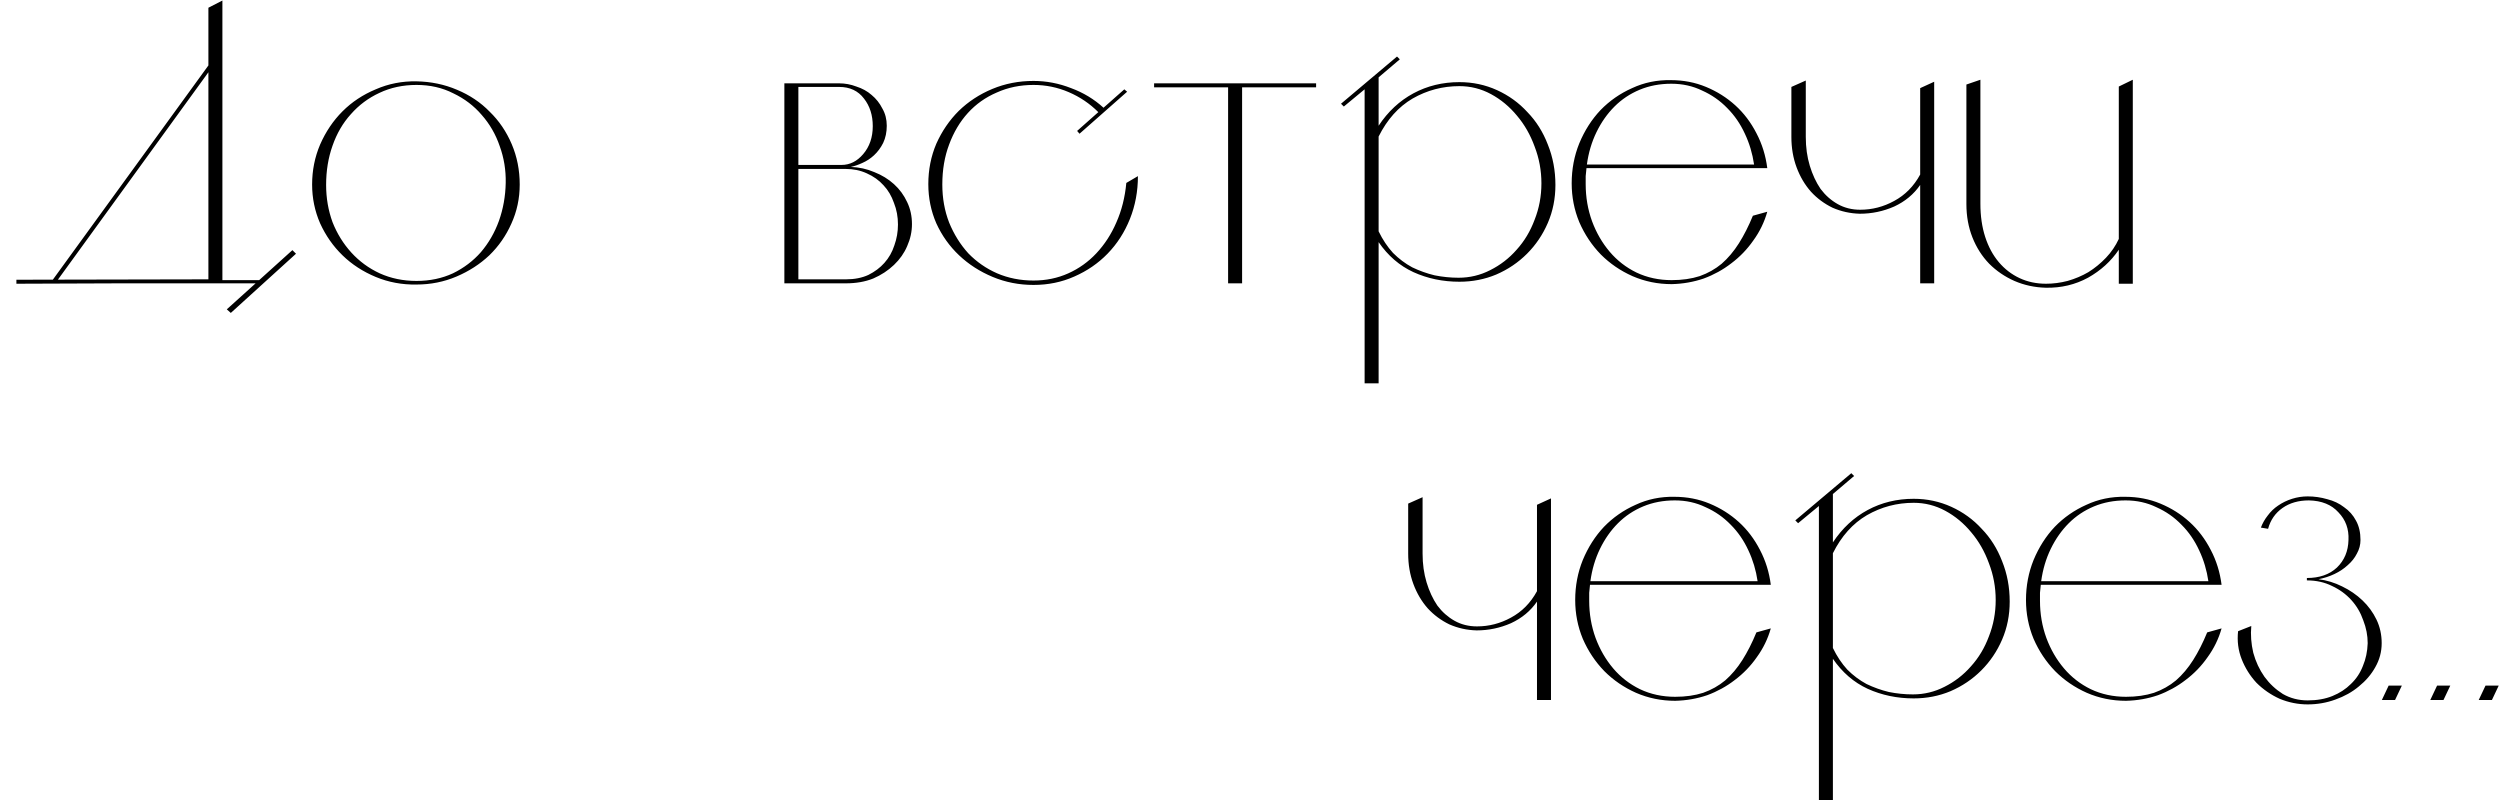 <?xml version="1.0" encoding="UTF-8"?> <svg xmlns="http://www.w3.org/2000/svg" width="150" height="48" viewBox="0 0 150 48" fill="none"><path d="M15.696 16.808V17H7.224L0.984 17.024V16.784L12.504 16.76V0.464L13.344 0.032V16.808H15.696ZM3.384 16.904L3.168 16.784L12.648 3.728L12.84 3.872L3.384 16.904ZM17.76 15.224L13.848 18.776L13.608 18.56L17.544 15.008L17.76 15.224ZM24.991 4.88C25.855 4.896 26.663 5.064 27.415 5.384C28.183 5.704 28.839 6.144 29.383 6.704C29.943 7.248 30.383 7.896 30.703 8.648C31.023 9.4 31.183 10.208 31.183 11.072C31.183 11.904 31.015 12.688 30.679 13.424C30.359 14.144 29.919 14.776 29.359 15.32C28.799 15.848 28.143 16.272 27.391 16.592C26.639 16.912 25.839 17.072 24.991 17.072C24.127 17.088 23.311 16.936 22.543 16.616C21.775 16.296 21.111 15.864 20.551 15.32C19.991 14.776 19.543 14.136 19.207 13.4C18.887 12.664 18.727 11.888 18.727 11.072C18.727 10.224 18.887 9.424 19.207 8.672C19.543 7.904 19.991 7.24 20.551 6.68C21.111 6.12 21.775 5.68 22.543 5.36C23.311 5.024 24.127 4.864 24.991 4.88ZM24.991 16.856C25.791 16.856 26.519 16.704 27.175 16.4C27.831 16.08 28.391 15.656 28.855 15.128C29.319 14.584 29.679 13.96 29.935 13.256C30.191 12.536 30.327 11.776 30.343 10.976C30.359 10.208 30.239 9.472 29.983 8.768C29.743 8.064 29.383 7.44 28.903 6.896C28.439 6.352 27.871 5.92 27.199 5.6C26.543 5.264 25.807 5.096 24.991 5.096C24.175 5.096 23.431 5.256 22.759 5.576C22.103 5.88 21.535 6.304 21.055 6.848C20.575 7.376 20.207 8.008 19.951 8.744C19.695 9.464 19.567 10.248 19.567 11.096C19.567 11.88 19.695 12.624 19.951 13.328C20.223 14.016 20.599 14.624 21.079 15.152C21.559 15.68 22.127 16.096 22.783 16.4C23.455 16.704 24.191 16.856 24.991 16.856ZM50.35 5C50.702 5 51.046 5.064 51.382 5.192C51.734 5.304 52.038 5.472 52.294 5.696C52.566 5.92 52.782 6.192 52.942 6.512C53.118 6.816 53.206 7.16 53.206 7.544C53.206 7.928 53.134 8.272 52.99 8.576C52.846 8.864 52.662 9.112 52.438 9.32C52.23 9.512 51.998 9.664 51.742 9.776C51.502 9.888 51.27 9.968 51.046 10.016C51.542 10.032 52.014 10.136 52.462 10.328C52.91 10.504 53.302 10.744 53.638 11.048C53.974 11.352 54.238 11.712 54.43 12.128C54.622 12.528 54.718 12.968 54.718 13.448C54.718 13.896 54.622 14.336 54.43 14.768C54.254 15.184 53.99 15.56 53.638 15.896C53.286 16.232 52.87 16.504 52.39 16.712C51.91 16.904 51.366 17 50.758 17H47.062V5H50.35ZM47.902 5.216V9.896H50.494C50.99 9.896 51.422 9.68 51.79 9.248C52.174 8.8 52.366 8.24 52.366 7.568C52.366 6.912 52.19 6.36 51.838 5.912C51.486 5.448 50.99 5.216 50.35 5.216H47.902ZM50.758 16.76C51.27 16.76 51.718 16.672 52.102 16.496C52.486 16.304 52.806 16.064 53.062 15.776C53.334 15.472 53.534 15.12 53.662 14.72C53.806 14.32 53.878 13.904 53.878 13.472C53.878 13.008 53.798 12.576 53.638 12.176C53.494 11.76 53.286 11.408 53.014 11.12C52.742 10.816 52.406 10.576 52.006 10.4C51.622 10.224 51.198 10.136 50.734 10.136H47.902V16.76H50.758ZM67.627 5.504L64.771 8.024L64.627 7.856L65.899 6.728C65.387 6.216 64.795 5.816 64.123 5.528C63.451 5.24 62.747 5.096 62.011 5.096C61.211 5.096 60.475 5.248 59.803 5.552C59.131 5.84 58.555 6.248 58.075 6.776C57.595 7.304 57.219 7.936 56.947 8.672C56.675 9.392 56.539 10.192 56.539 11.072C56.539 11.888 56.675 12.648 56.947 13.352C57.235 14.056 57.619 14.672 58.099 15.2C58.595 15.712 59.171 16.112 59.827 16.4C60.499 16.688 61.227 16.832 62.011 16.832C62.763 16.832 63.459 16.688 64.099 16.4C64.739 16.112 65.299 15.712 65.779 15.2C66.275 14.672 66.675 14.056 66.979 13.352C67.299 12.632 67.499 11.84 67.579 10.976L68.275 10.568C68.275 11.48 68.115 12.336 67.795 13.136C67.475 13.936 67.027 14.632 66.451 15.224C65.891 15.8 65.227 16.256 64.459 16.592C63.707 16.928 62.891 17.096 62.011 17.096C61.147 17.096 60.331 16.936 59.563 16.616C58.795 16.296 58.123 15.864 57.547 15.32C56.971 14.776 56.515 14.136 56.179 13.4C55.859 12.664 55.699 11.88 55.699 11.048C55.699 10.184 55.859 9.376 56.179 8.624C56.515 7.872 56.963 7.216 57.523 6.656C58.099 6.096 58.771 5.656 59.539 5.336C60.307 5.016 61.131 4.856 62.011 4.856C62.779 4.856 63.531 5 64.267 5.288C65.003 5.56 65.651 5.952 66.211 6.464L67.459 5.36L67.627 5.504ZM78.966 5V5.24H74.526V17H73.686V5.24H69.246V5H78.966ZM87.565 4.928C88.365 4.928 89.117 5.088 89.821 5.408C90.525 5.728 91.133 6.168 91.645 6.728C92.173 7.272 92.581 7.92 92.869 8.672C93.173 9.424 93.325 10.232 93.325 11.096C93.325 11.912 93.173 12.672 92.869 13.376C92.565 14.08 92.149 14.696 91.621 15.224C91.093 15.752 90.477 16.168 89.773 16.472C89.085 16.76 88.349 16.904 87.565 16.904C86.573 16.904 85.653 16.712 84.805 16.328C83.973 15.944 83.277 15.344 82.717 14.528V23H81.877V5.36L80.629 6.392L80.461 6.224L83.821 3.392L83.989 3.56L82.717 4.64V7.544C83.277 6.696 83.973 6.048 84.805 5.6C85.637 5.152 86.557 4.928 87.565 4.928ZM87.517 16.664C88.189 16.664 88.821 16.512 89.413 16.208C90.021 15.904 90.549 15.496 90.997 14.984C91.461 14.472 91.821 13.872 92.077 13.184C92.349 12.496 92.485 11.768 92.485 11C92.485 10.232 92.349 9.496 92.077 8.792C91.821 8.088 91.469 7.472 91.021 6.944C90.573 6.4 90.053 5.968 89.461 5.648C88.869 5.328 88.237 5.168 87.565 5.168C86.557 5.168 85.621 5.416 84.757 5.912C83.909 6.408 83.229 7.168 82.717 8.192V13.88C82.957 14.376 83.245 14.808 83.581 15.176C83.933 15.528 84.317 15.816 84.733 16.04C85.165 16.248 85.613 16.408 86.077 16.52C86.557 16.616 87.037 16.664 87.517 16.664ZM106.037 10.088H95.189C95.173 10.248 95.157 10.408 95.141 10.568C95.141 10.712 95.141 10.872 95.141 11.048C95.141 11.832 95.269 12.576 95.525 13.28C95.781 13.968 96.133 14.576 96.581 15.104C97.029 15.632 97.565 16.048 98.189 16.352C98.829 16.656 99.533 16.808 100.301 16.808C100.925 16.808 101.485 16.728 101.981 16.568C102.477 16.392 102.917 16.144 103.301 15.824C103.685 15.488 104.029 15.08 104.333 14.6C104.637 14.12 104.917 13.568 105.173 12.944L106.037 12.704C105.861 13.328 105.581 13.904 105.197 14.432C104.829 14.96 104.389 15.416 103.877 15.8C103.381 16.184 102.829 16.488 102.221 16.712C101.613 16.92 100.973 17.032 100.301 17.048C99.469 17.048 98.685 16.888 97.949 16.568C97.229 16.248 96.597 15.816 96.053 15.272C95.509 14.712 95.077 14.064 94.757 13.328C94.453 12.592 94.301 11.816 94.301 11C94.301 10.152 94.453 9.352 94.757 8.6C95.077 7.832 95.501 7.168 96.029 6.608C96.573 6.048 97.205 5.608 97.925 5.288C98.645 4.952 99.421 4.792 100.253 4.808C101.005 4.808 101.709 4.944 102.365 5.216C103.021 5.488 103.605 5.856 104.117 6.32C104.629 6.784 105.053 7.344 105.389 8C105.725 8.64 105.941 9.336 106.037 10.088ZM105.245 9.872C105.149 9.216 104.965 8.6 104.693 8.024C104.421 7.432 104.069 6.92 103.637 6.488C103.205 6.04 102.701 5.688 102.125 5.432C101.565 5.16 100.949 5.024 100.277 5.024C99.589 5.024 98.957 5.144 98.381 5.384C97.805 5.624 97.301 5.96 96.869 6.392C96.437 6.824 96.077 7.336 95.789 7.928C95.501 8.52 95.309 9.168 95.213 9.872H105.245ZM108.347 4.832V8.216C108.347 8.84 108.427 9.416 108.587 9.944C108.747 10.472 108.963 10.936 109.235 11.336C109.523 11.72 109.867 12.024 110.267 12.248C110.667 12.472 111.115 12.584 111.611 12.584C112.331 12.584 113.011 12.408 113.651 12.056C114.307 11.704 114.827 11.176 115.211 10.472V5.288L116.051 4.904V17H115.211V11.096C114.827 11.656 114.307 12.088 113.651 12.392C112.995 12.68 112.307 12.824 111.587 12.824C111.011 12.808 110.467 12.688 109.955 12.464C109.459 12.224 109.027 11.904 108.659 11.504C108.291 11.088 108.003 10.6 107.795 10.04C107.587 9.48 107.483 8.872 107.483 8.216V5.216L108.347 4.832ZM118.824 4.784V12.224C118.824 12.96 118.92 13.624 119.112 14.216C119.304 14.808 119.576 15.312 119.928 15.728C120.28 16.144 120.696 16.464 121.176 16.688C121.656 16.912 122.184 17.024 122.76 17.024C123.192 17.024 123.624 16.968 124.056 16.856C124.504 16.728 124.92 16.552 125.304 16.328C125.688 16.088 126.04 15.8 126.36 15.464C126.68 15.128 126.936 14.752 127.128 14.336V5.192L127.968 4.784V17.024H127.128V14.984C126.664 15.672 126.048 16.232 125.28 16.664C124.512 17.08 123.672 17.28 122.76 17.264C122.088 17.248 121.456 17.112 120.864 16.856C120.288 16.6 119.784 16.256 119.352 15.824C118.92 15.376 118.584 14.848 118.344 14.24C118.104 13.632 117.984 12.968 117.984 12.248V5.072L118.824 4.784ZM85.355 29.832V33.216C85.355 33.84 85.435 34.416 85.595 34.944C85.755 35.472 85.971 35.936 86.243 36.336C86.531 36.72 86.875 37.024 87.275 37.248C87.675 37.472 88.123 37.584 88.619 37.584C89.339 37.584 90.019 37.408 90.659 37.056C91.315 36.704 91.835 36.176 92.219 35.472V30.288L93.059 29.904V42H92.219V36.096C91.835 36.656 91.315 37.088 90.659 37.392C90.003 37.68 89.315 37.824 88.595 37.824C88.019 37.808 87.475 37.688 86.963 37.464C86.467 37.224 86.035 36.904 85.667 36.504C85.299 36.088 85.011 35.6 84.803 35.04C84.595 34.48 84.491 33.872 84.491 33.216V30.216L85.355 29.832ZM106.248 35.088H95.4C95.384 35.248 95.368 35.408 95.352 35.568C95.352 35.712 95.352 35.872 95.352 36.048C95.352 36.832 95.48 37.576 95.736 38.28C95.992 38.968 96.344 39.576 96.792 40.104C97.24 40.632 97.776 41.048 98.4 41.352C99.04 41.656 99.744 41.808 100.512 41.808C101.136 41.808 101.696 41.728 102.192 41.568C102.688 41.392 103.128 41.144 103.512 40.824C103.896 40.488 104.24 40.08 104.544 39.6C104.848 39.12 105.128 38.568 105.384 37.944L106.248 37.704C106.072 38.328 105.792 38.904 105.408 39.432C105.04 39.96 104.6 40.416 104.088 40.8C103.592 41.184 103.04 41.488 102.432 41.712C101.824 41.92 101.184 42.032 100.512 42.048C99.68 42.048 98.896 41.888 98.16 41.568C97.44 41.248 96.808 40.816 96.264 40.272C95.72 39.712 95.288 39.064 94.968 38.328C94.664 37.592 94.512 36.816 94.512 36C94.512 35.152 94.664 34.352 94.968 33.6C95.288 32.832 95.712 32.168 96.24 31.608C96.784 31.048 97.416 30.608 98.136 30.288C98.856 29.952 99.632 29.792 100.464 29.808C101.216 29.808 101.92 29.944 102.576 30.216C103.232 30.488 103.816 30.856 104.328 31.32C104.84 31.784 105.264 32.344 105.6 33C105.936 33.64 106.152 34.336 106.248 35.088ZM105.456 34.872C105.36 34.216 105.176 33.6 104.904 33.024C104.632 32.432 104.28 31.92 103.848 31.488C103.416 31.04 102.912 30.688 102.336 30.432C101.776 30.16 101.16 30.024 100.488 30.024C99.8 30.024 99.168 30.144 98.592 30.384C98.016 30.624 97.512 30.96 97.08 31.392C96.648 31.824 96.288 32.336 96 32.928C95.712 33.52 95.52 34.168 95.424 34.872H105.456ZM114.822 29.928C115.622 29.928 116.374 30.088 117.078 30.408C117.782 30.728 118.39 31.168 118.902 31.728C119.43 32.272 119.838 32.92 120.126 33.672C120.43 34.424 120.582 35.232 120.582 36.096C120.582 36.912 120.43 37.672 120.126 38.376C119.822 39.08 119.406 39.696 118.878 40.224C118.35 40.752 117.734 41.168 117.03 41.472C116.342 41.76 115.606 41.904 114.822 41.904C113.83 41.904 112.91 41.712 112.062 41.328C111.23 40.944 110.534 40.344 109.974 39.528V48H109.134V30.36L107.886 31.392L107.718 31.224L111.078 28.392L111.246 28.56L109.974 29.64V32.544C110.534 31.696 111.23 31.048 112.062 30.6C112.894 30.152 113.814 29.928 114.822 29.928ZM114.774 41.664C115.446 41.664 116.078 41.512 116.67 41.208C117.278 40.904 117.806 40.496 118.254 39.984C118.718 39.472 119.078 38.872 119.334 38.184C119.606 37.496 119.742 36.768 119.742 36C119.742 35.232 119.606 34.496 119.334 33.792C119.078 33.088 118.726 32.472 118.278 31.944C117.83 31.4 117.31 30.968 116.718 30.648C116.126 30.328 115.494 30.168 114.822 30.168C113.814 30.168 112.878 30.416 112.014 30.912C111.166 31.408 110.486 32.168 109.974 33.192V38.88C110.214 39.376 110.502 39.808 110.838 40.176C111.19 40.528 111.574 40.816 111.99 41.04C112.422 41.248 112.87 41.408 113.334 41.52C113.814 41.616 114.294 41.664 114.774 41.664ZM133.295 35.088H122.447C122.431 35.248 122.415 35.408 122.399 35.568C122.399 35.712 122.399 35.872 122.399 36.048C122.399 36.832 122.527 37.576 122.783 38.28C123.039 38.968 123.391 39.576 123.839 40.104C124.287 40.632 124.823 41.048 125.447 41.352C126.087 41.656 126.791 41.808 127.559 41.808C128.183 41.808 128.743 41.728 129.239 41.568C129.735 41.392 130.175 41.144 130.559 40.824C130.943 40.488 131.287 40.08 131.591 39.6C131.895 39.12 132.175 38.568 132.431 37.944L133.295 37.704C133.119 38.328 132.839 38.904 132.455 39.432C132.087 39.96 131.647 40.416 131.135 40.8C130.639 41.184 130.087 41.488 129.479 41.712C128.871 41.92 128.231 42.032 127.559 42.048C126.727 42.048 125.943 41.888 125.207 41.568C124.487 41.248 123.855 40.816 123.311 40.272C122.767 39.712 122.335 39.064 122.015 38.328C121.711 37.592 121.559 36.816 121.559 36C121.559 35.152 121.711 34.352 122.015 33.6C122.335 32.832 122.759 32.168 123.287 31.608C123.831 31.048 124.463 30.608 125.183 30.288C125.903 29.952 126.679 29.792 127.511 29.808C128.263 29.808 128.967 29.944 129.623 30.216C130.279 30.488 130.863 30.856 131.375 31.32C131.887 31.784 132.311 32.344 132.647 33C132.983 33.64 133.199 34.336 133.295 35.088ZM132.503 34.872C132.407 34.216 132.223 33.6 131.951 33.024C131.679 32.432 131.327 31.92 130.895 31.488C130.463 31.04 129.959 30.688 129.383 30.432C128.823 30.16 128.207 30.024 127.535 30.024C126.847 30.024 126.215 30.144 125.639 30.384C125.063 30.624 124.559 30.96 124.127 31.392C123.695 31.824 123.335 32.336 123.047 32.928C122.759 33.52 122.567 34.168 122.471 34.872H132.503ZM142.061 38.592C142.061 38.128 141.973 37.672 141.797 37.224C141.637 36.76 141.397 36.352 141.077 36C140.757 35.648 140.373 35.368 139.925 35.16C139.477 34.936 138.973 34.824 138.413 34.824V34.68C139.165 34.68 139.765 34.472 140.213 34.056C140.661 33.624 140.893 33.072 140.909 32.4C140.941 31.744 140.741 31.192 140.309 30.744C139.893 30.28 139.301 30.04 138.533 30.024C137.909 30.024 137.381 30.176 136.949 30.48C136.517 30.784 136.229 31.2 136.085 31.728L135.653 31.656C135.749 31.4 135.885 31.16 136.061 30.936C136.237 30.696 136.445 30.496 136.685 30.336C136.941 30.16 137.221 30.024 137.525 29.928C137.829 29.832 138.141 29.784 138.461 29.784C138.861 29.784 139.253 29.84 139.637 29.952C140.021 30.048 140.357 30.208 140.645 30.432C140.949 30.64 141.189 30.912 141.365 31.248C141.541 31.568 141.629 31.952 141.629 32.4C141.629 32.688 141.557 32.96 141.413 33.216C141.285 33.472 141.101 33.704 140.861 33.912C140.637 34.12 140.373 34.296 140.069 34.44C139.765 34.584 139.445 34.688 139.109 34.752C139.605 34.816 140.077 34.96 140.525 35.184C140.989 35.408 141.397 35.688 141.749 36.024C142.101 36.36 142.381 36.744 142.589 37.176C142.797 37.608 142.901 38.08 142.901 38.592C142.901 39.104 142.773 39.584 142.517 40.032C142.277 40.464 141.949 40.848 141.533 41.184C141.133 41.52 140.661 41.784 140.117 41.976C139.589 42.168 139.037 42.264 138.461 42.264C137.885 42.264 137.325 42.152 136.781 41.928C136.253 41.688 135.789 41.368 135.389 40.968C135.005 40.552 134.709 40.08 134.501 39.552C134.293 39.024 134.221 38.464 134.285 37.872L135.077 37.56C135.029 38.088 135.069 38.624 135.197 39.168C135.341 39.696 135.565 40.176 135.869 40.608C136.173 41.024 136.541 41.368 136.973 41.64C137.421 41.896 137.917 42.024 138.461 42.024C139.021 42.024 139.517 41.936 139.949 41.76C140.381 41.584 140.749 41.344 141.053 41.04C141.373 40.736 141.613 40.376 141.773 39.96C141.949 39.544 142.045 39.088 142.061 38.592ZM144.111 41.136L143.703 42H142.911L143.319 41.136H144.111ZM147.017 41.136L146.609 42H145.817L146.225 41.136H147.017ZM149.923 41.136L149.515 42H148.723L149.131 41.136H149.923Z" fill="black"></path></svg> 